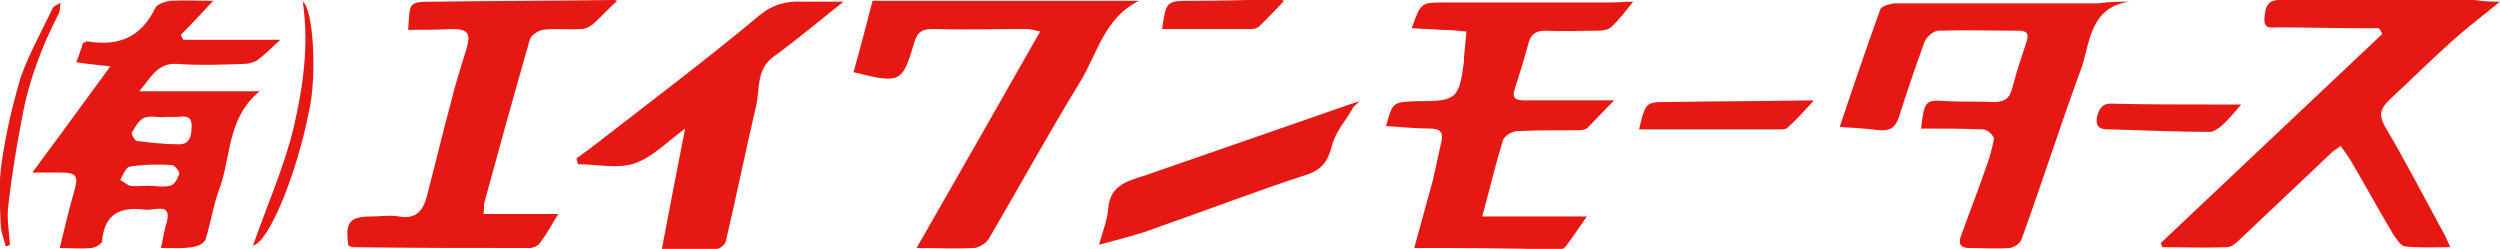 <?xml version="1.0" encoding="utf-8"?>
<!-- Generator: Adobe Illustrator 24.3.0, SVG Export Plug-In . SVG Version: 6.00 Build 0)  -->
<svg version="1.1" id="レイヤー_1" xmlns="http://www.w3.org/2000/svg" xmlns:xlink="http://www.w3.org/1999/xlink" x="0px"
	 y="0px" viewBox="0 0 301.4 30" style="enable-background:new 0 0 301.4 30;" xml:space="preserve">
<style type="text/css">
	.st0{fill:#E51813;}
</style>
<g>
	<g>
		<path class="st0" d="M301.4,0.2c-1.7,1.4-3.7,2.9-5.5,4.5c-2.7,2.4-5.2,4.9-7.8,7.3c-1,1-1.4,1.7-0.6,3.2c2.5,4.2,4.7,8.5,7,12.7
			c0.3,0.5,0.5,1,0.9,1.9c-2.1,0-3.8,0.1-5.5-0.1c-0.5-0.1-1-0.9-1.4-1.5c-1.8-3-3.4-6-5.2-9c-0.3-0.5-0.7-1-1.1-1.6
			c-0.4,0.3-0.8,0.5-1.1,0.8c-3.7,3.5-7.4,7-11.1,10.5c-0.4,0.4-1,0.9-1.5,0.9c-2.6,0.1-5.2,0-7.8,0c-0.1-0.2-0.1-0.3-0.2-0.5
			c8.9-8.4,17.8-16.8,26.7-25.2c-0.1-0.2-0.2-0.5-0.4-0.7c-0.7,0-1.4,0-2,0c-3.4,0-6.8-0.1-10.2-0.1c-0.7,0-1.7,0.3-1.6-1.1
			c0.1-1.1,0.2-2.1,1.6-2.2c0.3,0,0.6,0,0.9,0c7.6,0,15.2,0,22.8,0C299.5,0.2,300.7,0.2,301.4,0.2z"/>
		<path class="st0" d="M256.7,0.2c-4.8,0.7-4.7,5-5.8,8.1c-2.5,6.8-4.7,13.7-7.2,20.6c-0.2,0.5-0.9,0.9-1.4,1c-1.6,0.1-3.3,0-4.9,0
			c-1.1,0-1.3-0.6-1-1.4c1-2.8,2.1-5.6,3.1-8.5c0.4-1.1,0.7-2.2,0.9-3.3c0-0.3-0.8-1.1-1.3-1.1c-2.5-0.1-4.9-0.1-7.5-0.1
			c0.4-3.4,0.5-3.5,3.2-3.3c1.9,0.1,3.8,0,5.6,0.1c1.2,0,1.9-0.4,2.2-1.7c0.5-1.9,1.1-3.7,1.7-5.5c0.3-0.9,0.2-1.4-0.9-1.4
			c-3.2,0-6.4-0.1-9.7,0c-0.6,0-1.5,0.8-1.7,1.4c-1.1,3-2.1,6-3.1,9.1c-0.4,1.2-1.1,1.6-2.3,1.5c-1.6-0.2-3.2-0.3-4.8-0.4
			c1.6-4.8,3.2-9.5,4.9-14.2c0.2-0.4,1.3-0.7,1.9-0.7c8.1,0,16.3,0,24.4,0C254.3,0.2,255.5,0.2,256.7,0.2z"/>
		<path class="st0" d="M19.4,29.9c0.3-1.3,0.4-2.2,0.7-3.1c0.3-1.2,0.1-1.8-1.3-1.6c-0.4,0-0.7,0.1-1.1,0.1
			c-2.9-0.4-5.1,0.2-5.4,3.8c0,0.3-0.9,0.8-1.3,0.8c-1.2,0.1-2.4,0-3.8,0c0.6-2.4,1.1-4.6,1.7-6.7c0.6-2,0.4-2.4-1.7-2.4
			c-1,0-1.9,0-3.3,0c3.2-4.3,6.1-8.3,9.4-12.8c-1.8-0.2-2.9-0.3-4.1-0.5C9.5,6.7,9.8,5.9,10,5.2c0.2-0.1,0.4-0.2,0.6-0.2
			c3.7,0.6,6.4-0.5,8.1-4c0.2-0.5,1.2-0.8,1.8-0.9c1.7-0.1,3.5,0,5.2,0c-1.3,1.4-2.6,2.8-3.9,4.1c0.1,0.2,0.2,0.4,0.3,0.6
			c3.9,0,7.7,0,11.7,0c-1.1,1-1.8,1.7-2.7,2.4c-0.4,0.3-1.1,0.5-1.6,0.5c-2.7,0.1-5.5,0.2-8.2,0c-2.3-0.1-3,1.5-4.5,3.3
			c5.1,0,9.6,0,14.5,0c-4,3.3-3.4,8-4.9,11.9c-0.7,1.9-1,4-1.6,5.9c-0.1,0.4-0.7,0.8-1.2,0.9C22.4,30,21,29.9,19.4,29.9z M19.9,14.1
			C19.9,14.1,19.9,14.1,19.9,14.1c-0.8,0.1-1.8-0.2-2.5,0.1c-0.7,0.3-1.1,1.1-1.5,1.8c-0.1,0.2,0.4,1,0.6,1c1.7,0.2,3.4,0.4,5.1,0.4
			c1.4,0,1.5-1.2,1.5-2.3c0-1.2-0.9-1.1-1.7-1C20.9,14.1,20.4,14.1,19.9,14.1z M17.8,22.4C17.8,22.5,17.8,22.5,17.8,22.4
			c0.9,0,1.8,0.2,2.7,0c0.5-0.1,0.9-0.8,1.1-1.4c0.1-0.3-0.5-1-0.8-1.1c-1.7-0.1-3.5-0.1-5.2,0.2c-0.4,0.1-0.8,1-1.1,1.6
			c0.4,0.2,0.8,0.6,1.2,0.7C16.3,22.5,17.1,22.4,17.8,22.4z"/>
		<path class="st0" d="M170.5,29.9c0.8-2.9,1.5-5.5,2.2-8c0.4-1.6,0.7-3.3,1.1-4.9c0.2-1.1-0.2-1.5-1.4-1.5c-1.7,0-3.5-0.2-5.3-0.3
			c0.8-2.9,0.8-2.9,3.7-3c0.1,0,0.1,0,0.2,0c4.6,0,4.9-0.3,5.5-4.8c0-0.2,0-0.4,0-0.5c0.1-1,0.2-2.1,0.3-3.1c-1-0.1-2-0.2-3-0.2
			c-1.2-0.1-2.3-0.1-3.6-0.2c1.1-3.1,1.1-3.1,3.9-3.1c6.6,0,13.2,0,19.9,0c1,0,2-0.1,2.9-0.1c-0.9,1.1-1.7,2.2-2.7,3.1
			c-0.3,0.3-1,0.4-1.5,0.4c-2.1,0-4.3,0.1-6.4,0c-1.1,0-1.7,0.4-2,1.4c-0.5,1.9-1.1,3.8-1.7,5.7c-0.4,1.2,0.4,1.3,1.3,1.3
			c3.5,0,7.1,0,10.7,0c-1.2,1.2-2.2,2.3-3.2,3.3c-0.3,0.3-0.9,0.3-1.3,0.3c-2.4,0-4.7,0-7.1,0.1c-0.6,0-1.6,0.5-1.8,1.1
			c-0.9,2.9-1.6,5.9-2.5,9.2c4.4,0,8.5,0,12.6,0c-0.9,1.3-1.7,2.5-2.6,3.7c-0.2,0.2-0.6,0.3-1,0.3C182.2,29.9,176.6,29.9,170.5,29.9
			z"/>
		<path class="st0" d="M110.5,29.9c5.1-8.9,9.9-17.3,14.9-26.1c-0.9-0.2-1.2-0.3-1.6-0.3c-3.8,0-7.5,0.1-11.3,0
			c-1.3,0-1.9,0.3-2.3,1.7c-1.4,4.8-1.7,4.9-7.3,3.5c0.8-2.8,1.5-5.6,2.3-8.6c10.7,0,21.3,0,32.1,0c-4.2,2.1-5,6.4-7.1,9.8
			c-3.8,6.2-7.3,12.6-11,18.9c-0.3,0.5-1.1,1-1.7,1.1C115.3,30,113.1,29.9,110.5,29.9z"/>
		<path class="st0" d="M49.2,3.6c0.3-3.3-0.2-3.4,3.3-3.4C59.7,0.1,66.9,0.1,74,0c0.3,0,0.5,0.2,0.4,0.1c-1,0.9-1.9,1.9-2.9,2.8
			c-0.4,0.3-0.9,0.6-1.4,0.6c-1.6,0.1-3.2-0.1-4.7,0.1c-0.5,0.1-1.3,0.6-1.5,1.1c-1.9,6.6-3.7,13.1-5.5,19.7c-0.1,0.3,0,0.7-0.1,1.4
			c3.1,0,6.2,0,9,0c-0.7,1.2-1.4,2.4-2.2,3.5c-0.2,0.3-0.8,0.6-1.2,0.6c-7.1,0-14.2,0-21.3-0.1c-0.2,0-0.5-0.1-0.6-0.2
			c-0.4-2.8,0.1-3.5,2.8-3.5c1.1,0,2.2-0.2,3.3,0c2.2,0.4,3-0.9,3.4-2.6c1-3.8,1.9-7.6,2.9-11.3c0.5-2.1,1.2-4.2,1.8-6.2
			c0.6-2,0.3-2.5-1.8-2.5C52.6,3.6,50.9,3.6,49.2,3.6z"/>
		<path class="st0" d="M101.7,0.2c-2.8,2.2-5.5,4.5-8.4,6.6c-2.1,1.5-1.7,3.8-2.1,5.8c-1.3,5.5-2.4,11-3.7,16.5
			c-0.1,0.4-0.7,0.9-1.1,0.9c-2,0.1-4.1,0-6.6,0c0.9-4.8,1.8-9.4,2.8-14.5c-2.3,1.7-4,3.5-6.1,4.2c-2.1,0.7-4.5,0.1-6.8,0.1
			c-0.1-0.2-0.1-0.4-0.2-0.7c1.1-0.8,2.2-1.6,3.2-2.4c6.3-4.9,12.7-9.7,18.8-14.8c1.7-1.4,3.3-1.8,5.3-1.7
			C98.5,0.2,100.1,0.2,101.7,0.2z"/>
		<path class="st0" d="M132.5,29.5c0.5-1.8,1-3,1.1-4.3c0.2-3,2.5-3.4,4.6-4.1c7.2-2.5,14.4-5,21.6-7.5c1.2-0.4,2.5-0.9,4.1-1.4
			c-0.5,0.5-0.8,0.7-0.9,1c-0.8,1.4-2,2.7-2.4,4.3c-0.5,1.9-1.2,3-3.2,3.6c-6.1,2-12.1,4.3-18.1,6.4
			C137.2,28.3,135.1,28.8,132.5,29.5z"/>
		<path class="st0" d="M197.6,15.6c0.8-3.3,0.8-3.3,3.5-3.3c5.8-0.1,11.6-0.1,17.4-0.2c0.1,0,0.2,0.1,0.1,0.1c-1,1.1-2,2.2-3.1,3.2
			c-0.2,0.2-0.6,0.2-0.8,0.2C209.1,15.6,203.5,15.6,197.6,15.6z"/>
		<path class="st0" d="M270.2,12.6c-0.8,0.9-1.5,1.8-2.4,2.6c-0.4,0.3-0.9,0.7-1.4,0.7c-4,0-8-0.2-12-0.3c-0.8,0-1.8,0-1.6-1.4
			c0.2-1,0.6-1.8,1.9-1.7c4.1,0.1,8.1,0.1,12.2,0.1C268.2,12.6,269.4,12.6,270.2,12.6z"/>
		<path class="st0" d="M154.8,0.1c-0.9,1-1.9,2-2.9,3c-0.2,0.2-0.6,0.4-0.9,0.4c-3.6,0-7.3,0-10.9,0c0.5-3.4,0.5-3.4,3.6-3.4
			c3.5,0,7-0.1,10.6-0.2C154.5,0,154.8,0.1,154.8,0.1z"/>
		<path class="st0" d="M36.5,0.2c1.3,0.9,1.7,8.9,0.8,13c-1.6,8.2-5,16.1-6.8,16.4c1.6-4.6,3.7-9.3,4.9-14.2
			C36.5,10.6,37.3,5.5,36.5,0.2z"/>
		<path class="st0" d="M0.7,29.7c-0.2-0.8-0.5-1.5-0.6-2.3c-0.1-2.6-0.3-5.3,0.1-7.8c0.5-3.5,1.3-6.9,2.3-10.3
			C3.5,6.5,5,3.8,6.3,1.1C6.4,0.7,7,0.6,7.3,0.3c-0.1,0.4,0,0.9-0.2,1.3C5.1,5.5,3.5,9.6,2.7,14C2,17.6,1.4,21.2,1,24.8
			c-0.2,1.5,0.1,3.2,0.2,4.7C1,29.6,0.9,29.7,0.7,29.7z"/>
	</g>
</g>
</svg>
